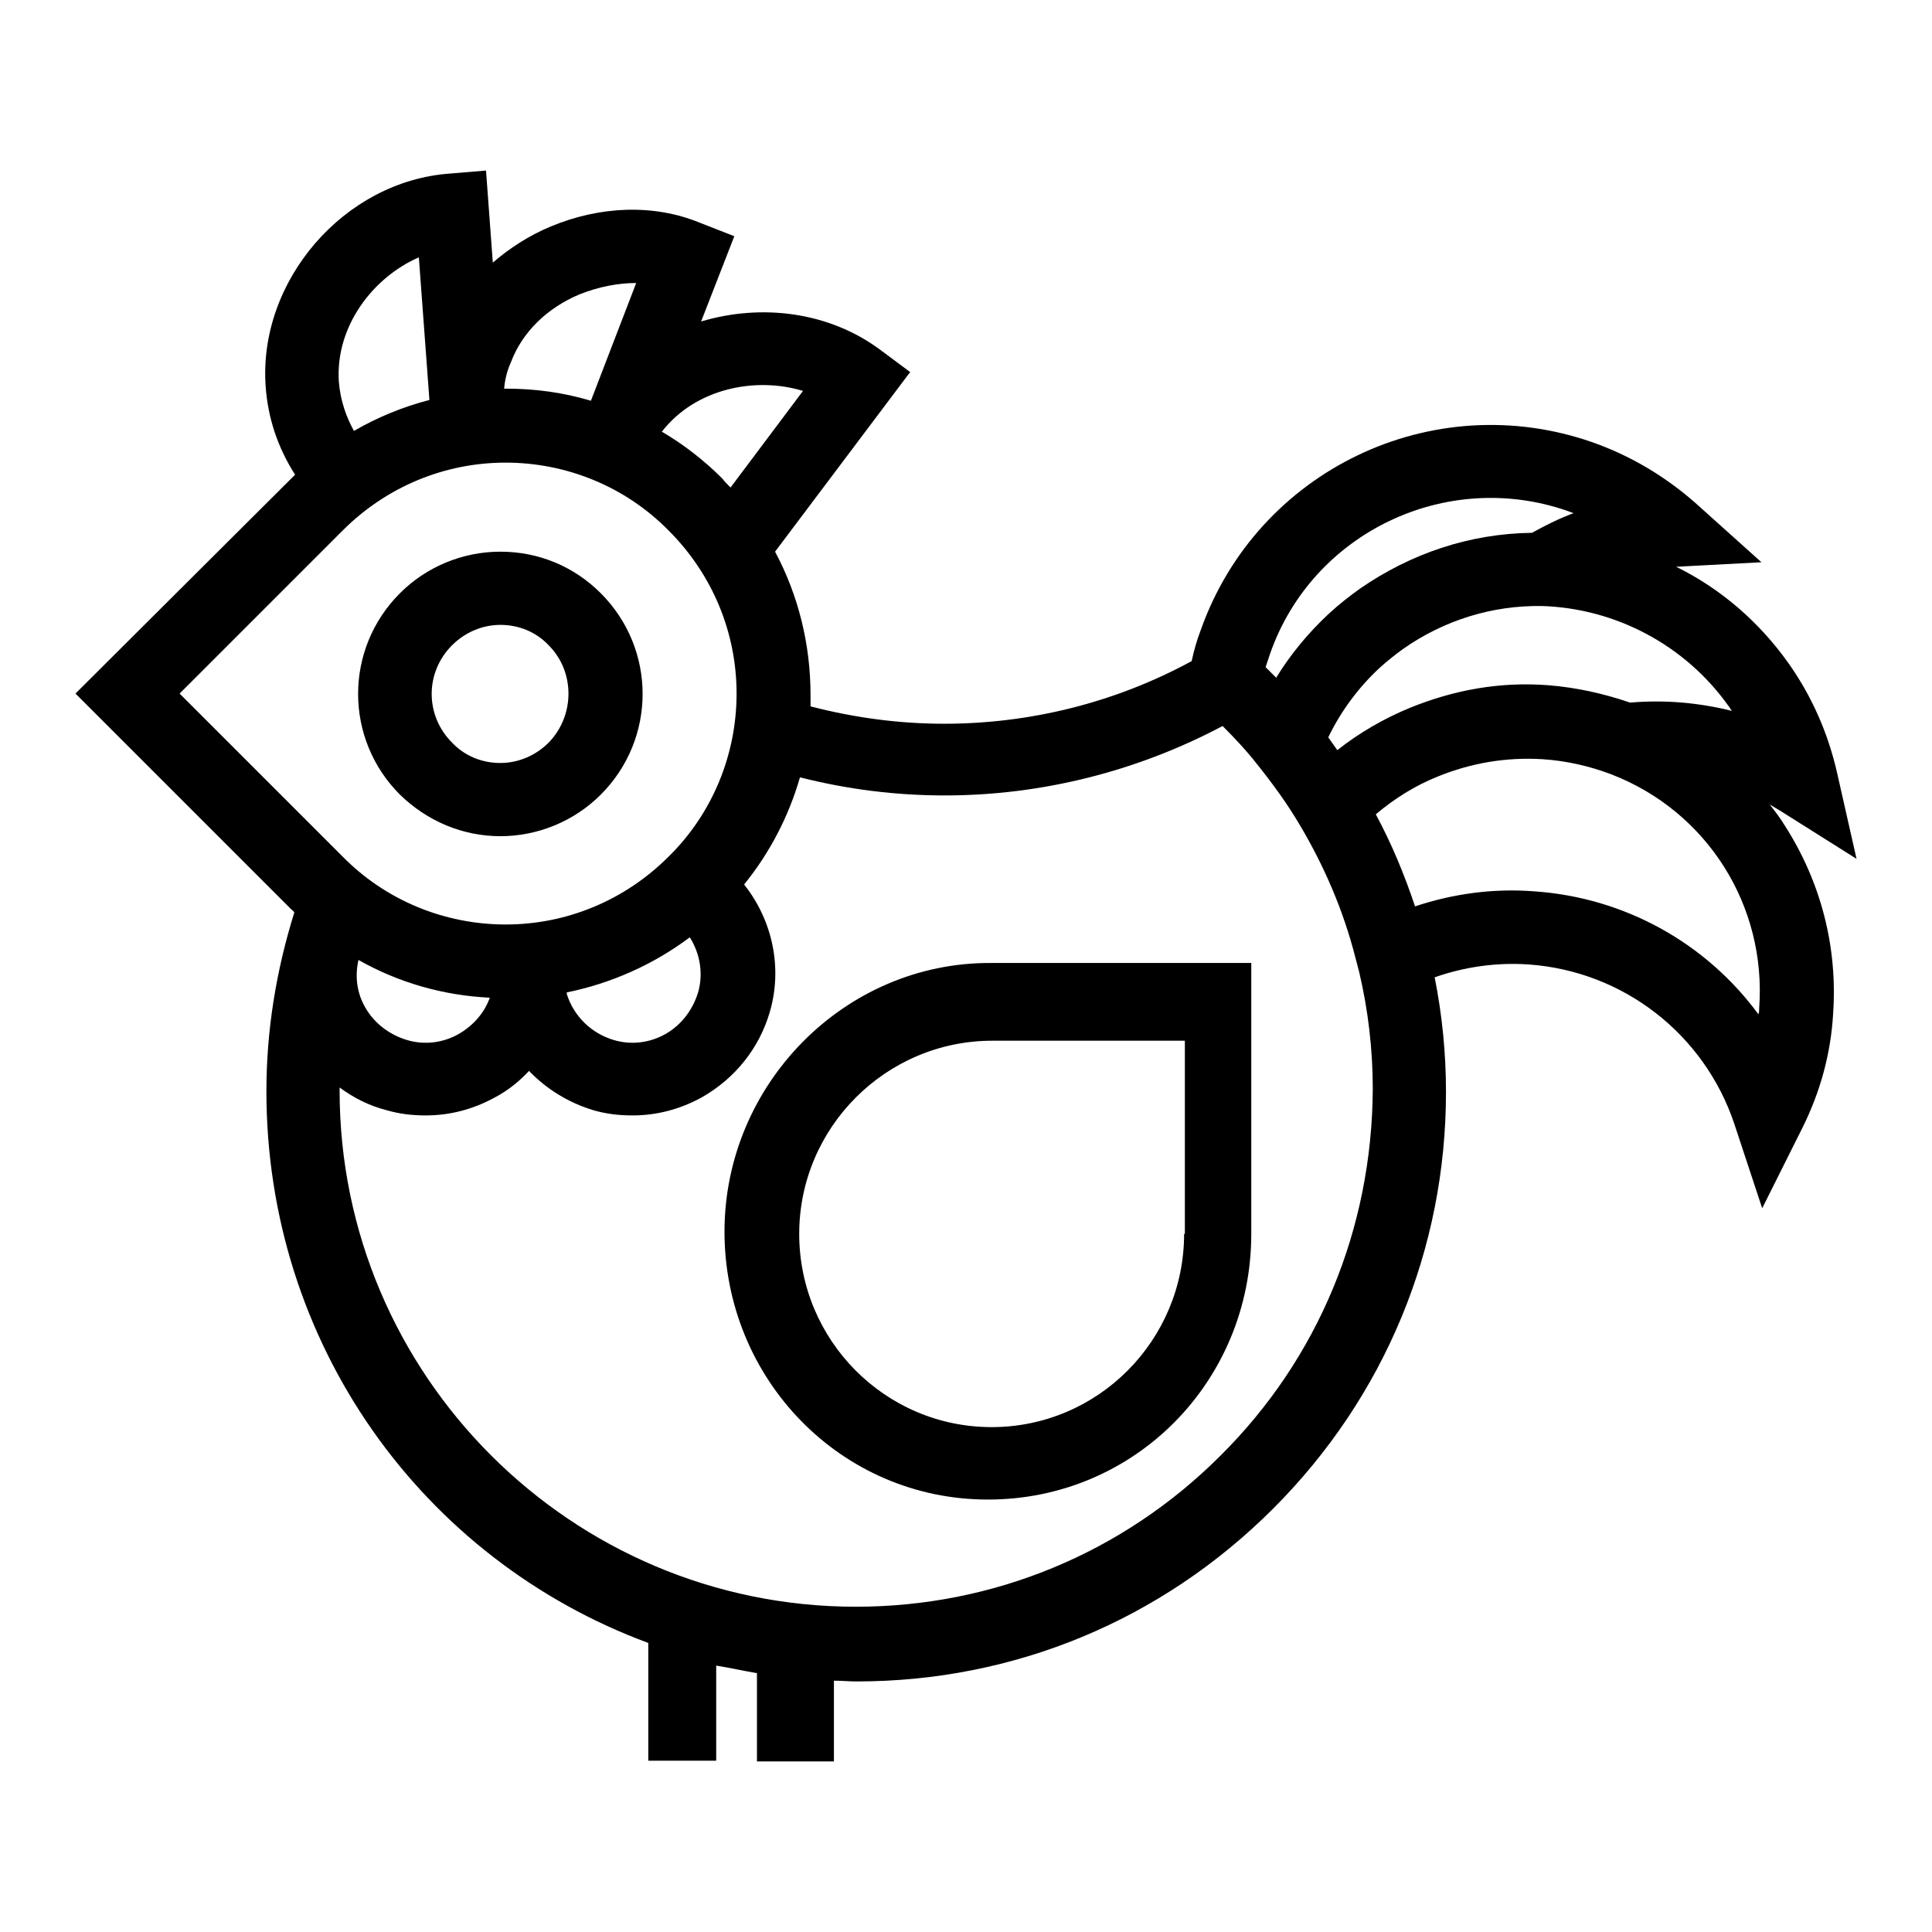 <?xml version="1.0" encoding="utf-8"?>
<!-- Svg Vector Icons : http://www.onlinewebfonts.com/icon -->
<!DOCTYPE svg PUBLIC "-//W3C//DTD SVG 1.1//EN" "http://www.w3.org/Graphics/SVG/1.1/DTD/svg11.dtd">
<svg version="1.1" xmlns="http://www.w3.org/2000/svg" xmlns:xlink="http://www.w3.org/1999/xlink" x="0px" y="0px" viewBox="0 0 256 256" enable-background="new 0 0 256 256" xml:space="preserve">
<g> <path fill="#000000" d="M234.5,106.6c0.5,0.3,1,0.6,1.5,0.9l10,6.3l-2.6-11.5c-1.2-5.2-3.3-10-6.4-14.4c-3.9-5.5-9-9.9-14.9-12.8 l11.3-0.6l-8.8-7.9c-4-3.5-8.5-6.2-13.6-8c-21.2-7.4-44.4,3.7-51.9,24.9c-0.5,1.3-0.9,2.7-1.2,4.1c-10.1,5.5-21.4,8.3-32.8,8.3 c-6,0-11.9-0.8-17.7-2.3c0-0.5,0-1,0-1.5c0-6.7-1.6-13.2-4.7-19l17.9-23.8l-3.9-2.9c-6.8-5.1-15.8-6.2-23.8-3.8l4.4-11.3l-4.6-1.8 C86.6,27,79.5,27.3,73,30c-2.9,1.2-5.5,2.9-7.7,4.8l-0.9-12.2L59.6,23c-14,1-25.4,14.2-24.4,28.2c0.3,4.2,1.6,8.1,3.9,11.7 c-0.2,0.2-0.3,0.3-0.5,0.5L10,91.9l28.6,28.6c0.1,0.1,0.3,0.2,0.4,0.4c-2.4,7.7-3.7,15.6-3.7,23.7c0,33.4,20.6,62,50.6,73.1v15.6h9 v-12.6c2.4,0.4,3.6,0.7,5.4,1v11.7h10.2v-10.7c1.2,0,1.9,0.1,3,0.1c20.9,0,40.4-8.1,55.2-22.9c14.8-14.8,22.9-34.4,22.9-55.2 c0-5.1-0.5-10.2-1.5-15.2c4-1.4,8.2-2,12.5-1.7c12.5,0.9,23.2,9.2,27.2,21.1l3.7,11.2l5.3-10.6c2.4-4.8,3.8-9.9,4.1-15.2 c0.6-8.8-1.6-17.4-6.4-24.9C235.9,108.4,235.2,107.5,234.5,106.6z M229,93.5c0.2,0.2,0.3,0.5,0.5,0.7c-4.4-1.1-9-1.5-13.5-1.1 c-3.5-1.2-7.1-2-10.8-2.3c-6.4-0.5-12.5,0.6-18.4,3c-3.4,1.4-6.7,3.3-9.6,5.6c-0.4-0.6-0.8-1.1-1.2-1.7c1.7-3.5,4-6.6,6.8-9.2 c1-0.9,2-1.7,3.1-2.5c5.4-3.8,11.8-5.8,18.4-5.7C214.1,80.6,223.3,85.5,229,93.5z M207.7,67.7c0.3,0.1,0.5,0.2,0.8,0.3 c-1.9,0.7-3.7,1.6-5.5,2.6c-8.2,0.1-16,2.7-22.8,7.4c-1.4,1-2.8,2.1-4.1,3.3c-2.7,2.5-5.1,5.4-7,8.5c-0.5-0.5-0.9-0.9-1.4-1.4 c0.2-0.6,0.4-1.2,0.6-1.8C173.9,70.6,191.6,62.1,207.7,67.7z M106.4,51.8l-9.6,12.8c-0.4-0.4-0.8-0.8-1.1-1.2 c-2.4-2.4-5.1-4.5-8-6.2C92.2,51.4,100.2,49.9,106.4,51.8z M76.8,39c2.5-1,5.1-1.5,7.5-1.5l-6,15.6c-3.7-1.1-7.4-1.6-11.2-1.6 c-0.1,0-0.2,0-0.3,0c0.1-1.2,0.4-2.4,0.9-3.5C69.2,44,72.5,40.8,76.8,39z M44.9,50.6c-0.5-7.4,4.6-13.9,10.6-16.5l1.4,18.9 c-3.5,0.9-6.9,2.3-10,4.1C45.9,55.3,45.1,53.1,44.9,50.6z M23.8,91.9l21.6-21.6c5.8-5.8,13.5-9,21.6-9s15.9,3.2,21.6,9 c5.8,5.8,9,13.5,9,21.6s-3.2,15.9-9,21.6c-5.8,5.8-13.5,9-21.6,9s-15.9-3.2-21.6-9L23.8,91.9z M92.5,131.5 c-0.7,2.3-2.2,4.3-4.3,5.5c-2.1,1.2-4.6,1.5-6.9,0.8c-3-0.9-5.3-3.2-6.2-6.1c0-0.1,0-0.1,0-0.2c5.9-1.2,11.5-3.7,16.3-7.3 C92.8,126.4,93.2,129.1,92.5,131.5z M47.5,127.2c5.3,3,11.2,4.7,17.4,5c-0.7,2-2.2,3.7-4.1,4.8c-2.1,1.2-4.6,1.5-6.9,0.8 c-2.3-0.7-4.3-2.2-5.5-4.3C47.3,131.6,47,129.4,47.5,127.2L47.5,127.2z M161.7,192.9c-12.9,12.9-30.1,20-48.3,20 c-37.7,0-68.4-30.7-68.4-68.4c0-0.1,0-0.3,0-0.4c1.9,1.4,3.9,2.4,6.2,3c1.7,0.5,3.4,0.7,5.2,0.7c3.2,0,6.3-0.8,9.2-2.4 c1.7-0.9,3.2-2.1,4.5-3.5c2.3,2.4,5.2,4.2,8.5,5.2c1.7,0.5,3.4,0.7,5.2,0.7c3.2,0,6.3-0.8,9.2-2.4c4.4-2.5,7.6-6.5,9-11.3 c1.7-5.8,0.4-12.1-3.4-16.9c3.4-4.2,5.9-9,7.4-14.2c6.3,1.6,12.7,2.4,19.2,2.4c12.8,0,25.5-3.2,36.8-9.2c1.6,1.6,3.2,3.3,4.6,5.1 c2,2.5,3.9,5.1,5.5,7.8c3.3,5.5,5.9,11.5,7.5,17.8l0.5,1.9c1.2,5.1,1.8,10.3,1.8,15.5C181.8,162.8,174.7,180,161.7,192.9 L161.7,192.9z M233.1,133.6c0,0.3,0,0.5-0.1,0.8c-6.9-9.4-17.7-15.5-29.8-16.3c-5.3-0.4-10.6,0.3-15.7,2c-1.4-4.2-3.1-8.3-5.2-12.2 c2.5-2.1,5.2-3.8,8.2-5c4.4-1.8,9.1-2.6,13.9-2.3c3.1,0.2,6.2,0.9,9.1,2C226.2,107.5,234.1,120,233.1,133.6L233.1,133.6z M96,163.2 c0,19.5,15.4,35.5,34.9,35.5s34.9-15.7,34.9-35.2v-35.9h-34.5C111.9,127.5,96,143.7,96,163.2z M156.9,163.5 c0,14.1-11.4,25.6-25.5,25.6c-14.1,0-25.5-11.5-25.5-25.6s11.5-25.6,25.6-25.6h25.5V163.5z M66.3,110.8c5,0,9.8-2,13.3-5.5 c7.4-7.4,7.4-19.3,0-26.7c-3.6-3.6-8.3-5.5-13.3-5.5c-5,0-9.8,2-13.3,5.5c-7.4,7.4-7.4,19.3,0,26.7 C56.6,108.8,61.3,110.8,66.3,110.8z M59.9,85.5c1.7-1.7,4-2.7,6.4-2.7s4.7,0.9,6.4,2.7c3.5,3.5,3.5,9.3,0,12.9 c-1.7,1.7-4,2.7-6.4,2.7s-4.7-0.9-6.4-2.7C56.3,94.8,56.3,89.1,59.9,85.5z"/></g>
</svg>